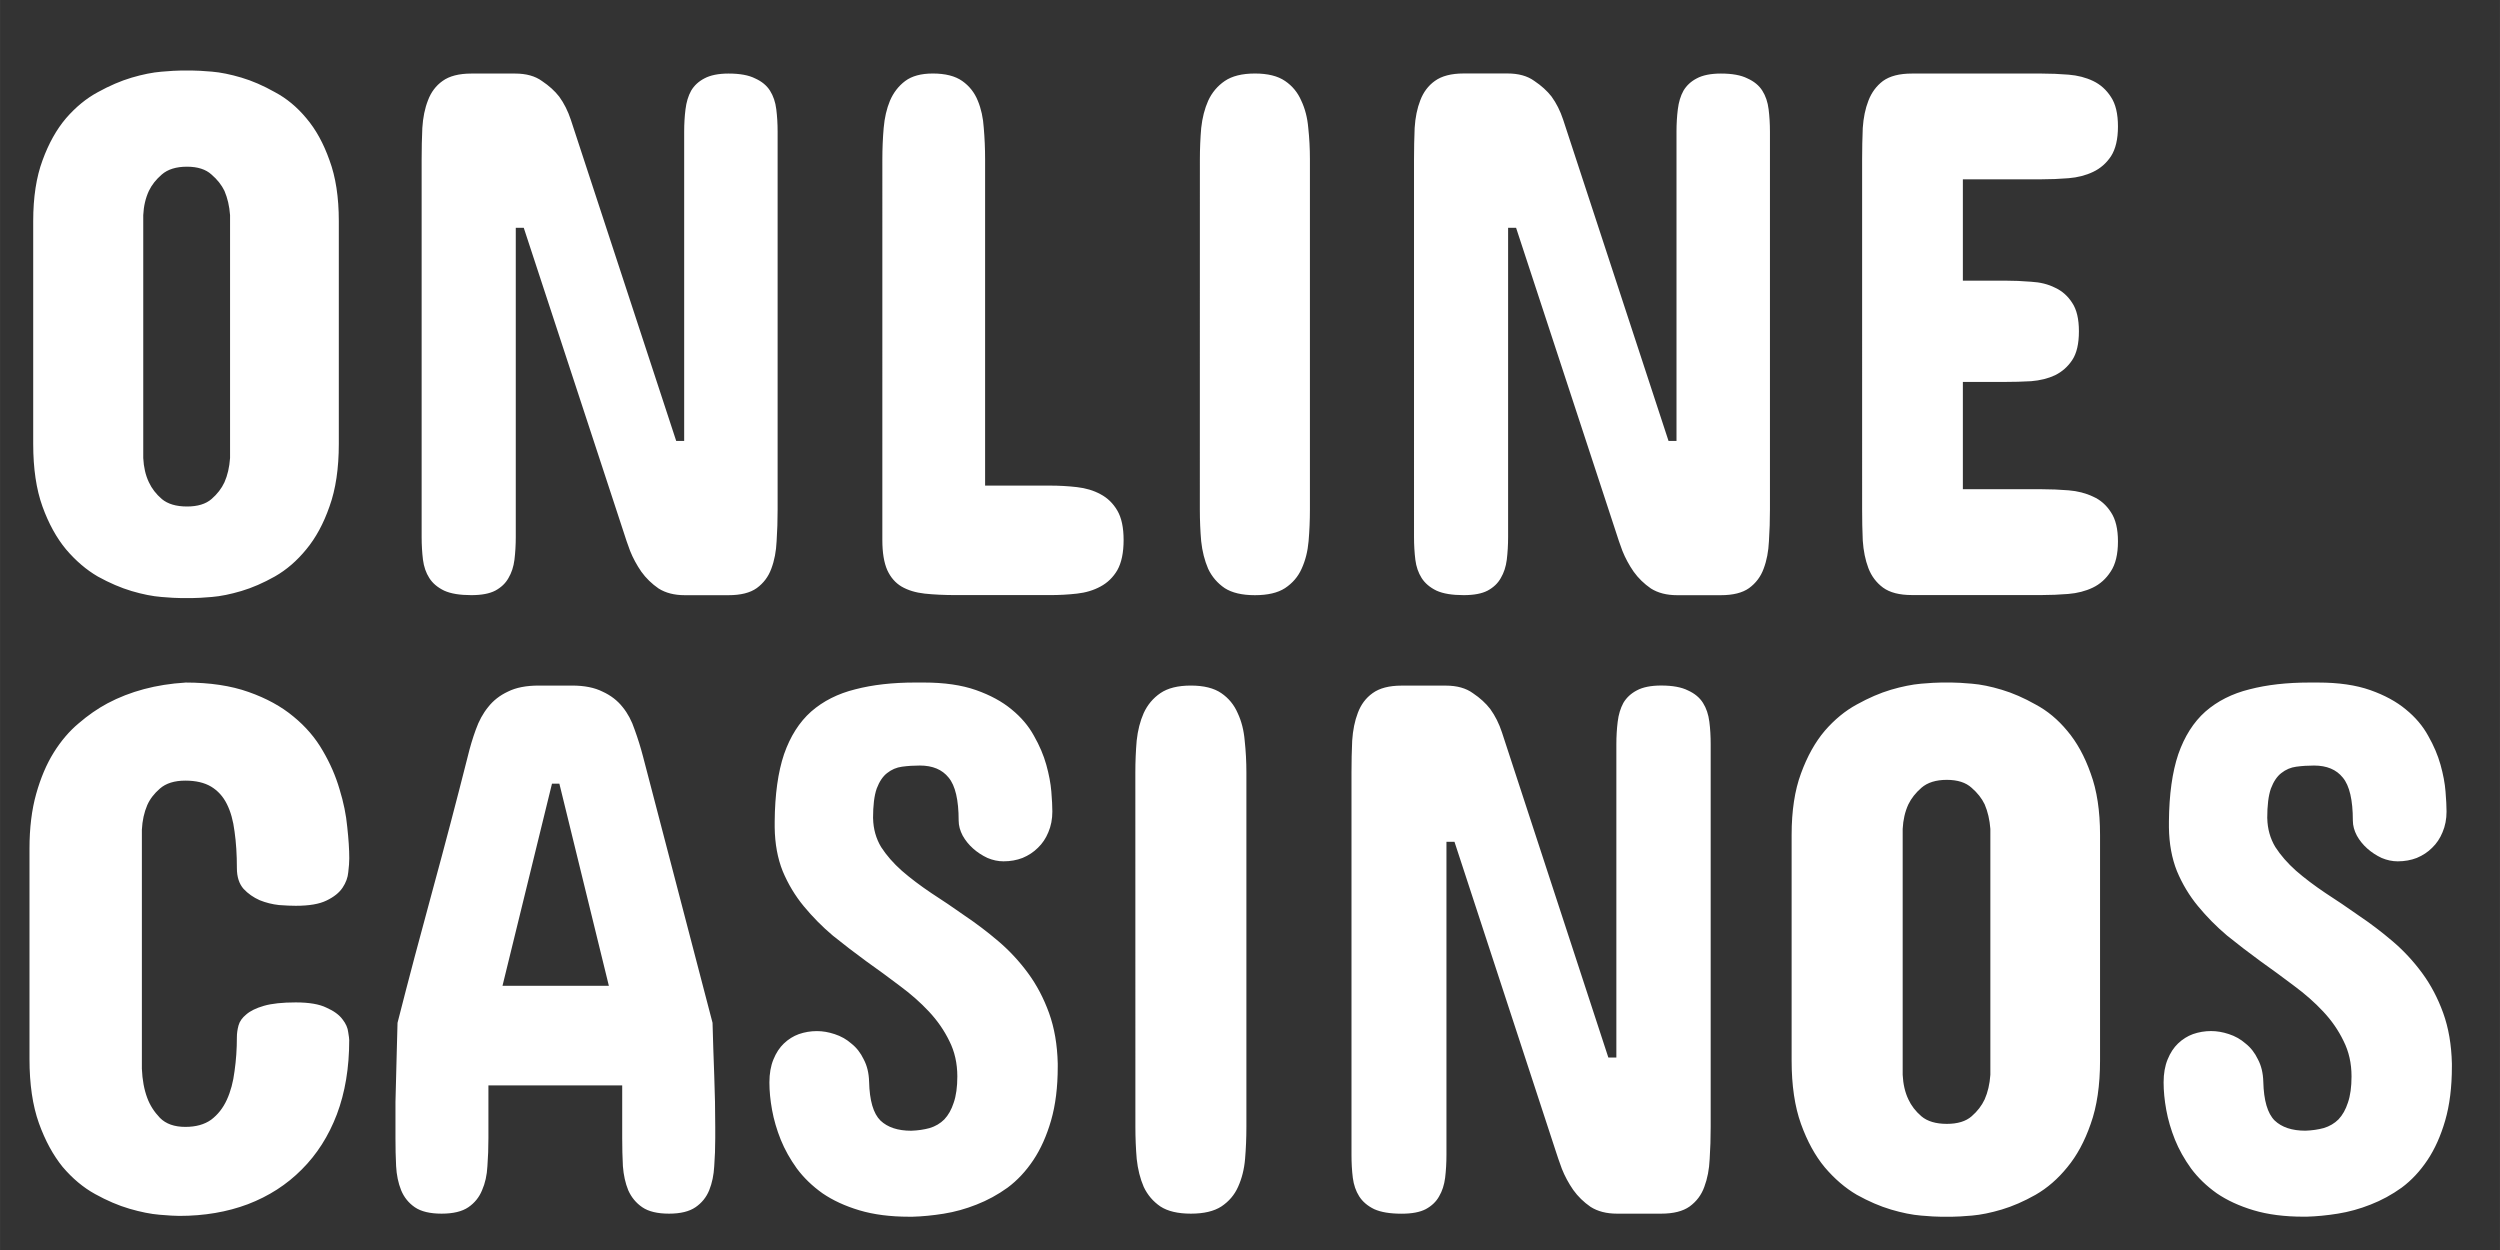 <?xml version="1.0" encoding="UTF-8" standalone="no"?>
<svg
   width="120"
   height="60"
   viewBox="0 0 54.545 27.273"
   fill="none"
   version="1.1"
   id="svg3"
   sodipodi:docname="online-casinos.svg"
   inkscape:version="1.3.2 (091e20e, 2023-11-25, custom)"
   xmlns:inkscape="http://www.inkscape.org/namespaces/inkscape"
   xmlns:sodipodi="http://sodipodi.sourceforge.net/DTD/sodipodi-0.dtd"
   xmlns="http://www.w3.org/2000/svg"
   xmlns:svg="http://www.w3.org/2000/svg">
  <rect x="0" y="0" width="54.545" height="27.273" fill="#333333" stroke="none"/>
  <defs
     id="defs3" />
  <sodipodi:namedview
     id="namedview3"
     pagecolor="#ffffff"
     bordercolor="#000000"
     borderopacity="0.25"
     inkscape:showpageshadow="2"
     inkscape:pageopacity="0.0"
     inkscape:pagecheckerboard="true"
     inkscape:deskcolor="#d1d1d1"
     inkscape:zoom="12.705128"
     inkscape:cx="37.701312"
     inkscape:cy="13.026236"
     inkscape:current-layer="svg3" />
  <path
     d="m 0.724,4.824 c 0,-0.52 0.068,-0.962 0.203,-1.325 C 1.061,3.13 1.233,2.824 1.44,2.58 1.652,2.336 1.883,2.146 2.134,2.011 2.39,1.87 2.636,1.764 2.872,1.694 3.113,1.623 3.33,1.58 3.523,1.564 3.715,1.548 3.858,1.539 3.949,1.539 h 0.246 c 0.092,0 0.234,0.008 0.427,0.024 0.193,0.016 0.407,0.06 0.644,0.13 0.236,0.07 0.48,0.176 0.73,0.317 0.255,0.135 0.484,0.325 0.687,0.569 0.207,0.244 0.376,0.55 0.506,0.919 0.135,0.363 0.203,0.805 0.203,1.325 v 4.861 c 0,0.537 -0.068,0.992 -0.203,1.366 -0.13,0.374 -0.299,0.685 -0.506,0.935 -0.203,0.249 -0.431,0.447 -0.687,0.593 -0.251,0.141 -0.494,0.247 -0.73,0.317 -0.236,0.07 -0.451,0.114 -0.644,0.13 -0.193,0.016 -0.335,0.024 -0.427,0.024 h -0.246 c -0.092,0 -0.234,-0.008 -0.427,-0.024 C 3.33,13.01 3.113,12.967 2.872,12.896 2.636,12.826 2.39,12.72 2.134,12.579 1.883,12.433 1.652,12.235 1.44,11.986 1.233,11.736 1.061,11.425 0.926,11.051 0.791,10.677 0.724,10.222 0.724,9.685 Z M 3.125,9.994 c 0.01,0.2 0.051,0.377 0.123,0.528 0.063,0.136 0.157,0.258 0.282,0.366 0.13,0.108 0.313,0.163 0.55,0.163 0.231,0 0.41,-0.054 0.535,-0.163 C 4.74,10.78 4.834,10.658 4.897,10.522 4.964,10.371 5.005,10.194 5.019,9.994 V 4.694 C 5.005,4.499 4.964,4.322 4.897,4.165 4.834,4.035 4.74,3.916 4.614,3.808 4.489,3.694 4.311,3.637 4.079,3.637 c -0.236,0 -0.419,0.057 -0.55,0.171 C 3.404,3.916 3.31,4.035 3.248,4.165 3.175,4.322 3.134,4.499 3.125,4.694 Z M 14.753,9.62 h 0.174 V 2.873 c 0,-0.173 0.01,-0.336 0.029,-0.488 0.019,-0.157 0.06,-0.293 0.123,-0.406 0.067,-0.114 0.164,-0.203 0.289,-0.268 0.13,-0.07 0.306,-0.106 0.528,-0.106 0.246,0 0.439,0.035 0.579,0.106 0.145,0.065 0.253,0.154 0.325,0.268 0.072,0.114 0.118,0.249 0.137,0.406 0.019,0.152 0.029,0.314 0.029,0.488 v 8.243 c 0,0.238 -0.007,0.469 -0.022,0.691 -0.01,0.222 -0.048,0.423 -0.116,0.602 -0.063,0.173 -0.169,0.314 -0.318,0.423 -0.145,0.103 -0.35,0.154 -0.615,0.154 h -0.955 c -0.227,0 -0.417,-0.049 -0.571,-0.146 -0.149,-0.103 -0.275,-0.225 -0.376,-0.366 -0.101,-0.146 -0.183,-0.298 -0.246,-0.455 -0.058,-0.157 -0.104,-0.29 -0.137,-0.398 L 11.427,4.97 h -0.174 v 6.747 c 0,0.173 -0.01,0.339 -0.029,0.496 -0.019,0.152 -0.063,0.285 -0.13,0.398 -0.063,0.114 -0.159,0.206 -0.289,0.276 -0.125,0.065 -0.299,0.098 -0.521,0.098 -0.251,0 -0.448,-0.032 -0.593,-0.098 C 9.546,12.817 9.438,12.725 9.366,12.611 9.293,12.498 9.248,12.365 9.228,12.213 9.209,12.056 9.199,11.891 9.199,11.717 V 3.474 c 0,-0.233 0.005,-0.461 0.015,-0.683 C 9.228,2.564 9.269,2.363 9.337,2.19 9.404,2.011 9.51,1.87 9.655,1.767 9.804,1.659 10.014,1.605 10.284,1.605 h 0.955 c 0.241,0 0.436,0.054 0.586,0.163 0.154,0.103 0.28,0.217 0.376,0.341 0.106,0.146 0.19,0.314 0.253,0.504 z m 4.498,-6.146 c 0,-0.233 0.01,-0.461 0.029,-0.683 0.019,-0.222 0.065,-0.42 0.137,-0.593 0.077,-0.179 0.188,-0.322 0.333,-0.431 0.145,-0.108 0.345,-0.163 0.6,-0.163 0.275,0 0.489,0.054 0.644,0.163 0.154,0.108 0.268,0.252 0.34,0.431 0.072,0.173 0.116,0.371 0.13,0.593 0.019,0.222 0.029,0.45 0.029,0.683 v 7.121 h 1.417 c 0.198,0 0.393,0.011 0.586,0.033 0.193,0.022 0.364,0.073 0.513,0.154 0.154,0.081 0.277,0.2 0.369,0.358 0.092,0.157 0.137,0.371 0.137,0.642 0,0.276 -0.046,0.496 -0.137,0.658 -0.092,0.157 -0.215,0.276 -0.369,0.358 -0.149,0.081 -0.321,0.133 -0.513,0.154 -0.193,0.022 -0.388,0.032 -0.586,0.032 h -2.054 c -0.255,0 -0.482,-0.011 -0.68,-0.032 -0.198,-0.022 -0.366,-0.073 -0.506,-0.154 -0.135,-0.081 -0.239,-0.201 -0.311,-0.358 -0.072,-0.163 -0.108,-0.382 -0.108,-0.658 z m 6.928,0 c 0,-0.233 0.01,-0.461 0.029,-0.683 0.024,-0.222 0.075,-0.42 0.152,-0.593 0.082,-0.179 0.203,-0.322 0.362,-0.431 0.159,-0.108 0.378,-0.163 0.658,-0.163 0.28,0 0.499,0.054 0.658,0.163 0.159,0.108 0.277,0.252 0.354,0.431 0.082,0.173 0.133,0.371 0.152,0.593 0.024,0.222 0.036,0.45 0.036,0.683 v 7.642 c 0,0.238 -0.01,0.469 -0.029,0.691 -0.019,0.222 -0.07,0.423 -0.152,0.602 -0.077,0.173 -0.198,0.314 -0.362,0.423 -0.159,0.103 -0.378,0.154 -0.658,0.154 -0.28,0 -0.499,-0.052 -0.658,-0.154 -0.159,-0.108 -0.28,-0.249 -0.362,-0.423 -0.077,-0.179 -0.128,-0.379 -0.152,-0.602 -0.019,-0.222 -0.029,-0.452 -0.029,-0.691 z m 10.225,6.146 h 0.174 V 2.873 c 0,-0.173 0.01,-0.336 0.029,-0.488 0.019,-0.157 0.06,-0.293 0.123,-0.406 0.068,-0.114 0.164,-0.203 0.289,-0.268 0.13,-0.07 0.306,-0.106 0.528,-0.106 0.246,0 0.439,0.035 0.579,0.106 0.145,0.065 0.253,0.154 0.325,0.268 0.072,0.114 0.118,0.249 0.137,0.406 0.019,0.152 0.029,0.314 0.029,0.488 v 8.243 c 0,0.238 -0.007,0.469 -0.022,0.691 -0.01,0.222 -0.048,0.423 -0.116,0.602 -0.063,0.173 -0.169,0.314 -0.318,0.423 -0.145,0.103 -0.35,0.154 -0.615,0.154 h -0.955 c -0.227,0 -0.417,-0.049 -0.571,-0.146 -0.149,-0.103 -0.275,-0.225 -0.376,-0.366 -0.101,-0.146 -0.183,-0.298 -0.246,-0.455 -0.058,-0.157 -0.104,-0.29 -0.137,-0.398 L 33.078,4.97 h -0.174 v 6.747 c 0,0.173 -0.01,0.339 -0.029,0.496 -0.019,0.152 -0.063,0.285 -0.13,0.398 -0.063,0.114 -0.159,0.206 -0.289,0.276 -0.125,0.065 -0.299,0.098 -0.521,0.098 -0.251,0 -0.448,-0.032 -0.593,-0.098 -0.145,-0.07 -0.253,-0.163 -0.325,-0.276 -0.072,-0.114 -0.118,-0.247 -0.137,-0.398 -0.019,-0.157 -0.029,-0.322 -0.029,-0.496 V 3.474 c 0,-0.233 0.005,-0.461 0.014,-0.683 0.014,-0.228 0.055,-0.428 0.123,-0.602 0.068,-0.179 0.174,-0.32 0.318,-0.423 0.149,-0.108 0.359,-0.163 0.629,-0.163 h 0.955 c 0.241,0 0.436,0.054 0.586,0.163 0.154,0.103 0.28,0.217 0.376,0.341 0.106,0.146 0.19,0.314 0.253,0.504 z m 8.143,-8.015 c 0.193,0 0.388,0.008 0.586,0.024 0.198,0.016 0.376,0.062 0.535,0.138 0.159,0.076 0.289,0.192 0.39,0.35 0.101,0.152 0.152,0.366 0.152,0.642 0,0.276 -0.051,0.493 -0.152,0.65 -0.101,0.152 -0.231,0.266 -0.39,0.341 -0.159,0.076 -0.338,0.122 -0.535,0.138 -0.198,0.016 -0.393,0.024 -0.586,0.024 h -1.721 v 2.211 h 0.911 c 0.193,0 0.386,0.008 0.579,0.024 0.198,0.011 0.371,0.054 0.521,0.13 0.154,0.07 0.28,0.182 0.376,0.333 0.097,0.146 0.145,0.352 0.145,0.618 0,0.271 -0.048,0.48 -0.145,0.626 -0.096,0.146 -0.222,0.257 -0.376,0.333 -0.149,0.07 -0.323,0.114 -0.521,0.13 -0.193,0.011 -0.386,0.016 -0.579,0.016 h -0.911 v 2.341 h 1.721 c 0.193,0 0.388,0.008 0.586,0.024 0.198,0.016 0.376,0.062 0.535,0.138 0.159,0.07 0.289,0.184 0.39,0.342 0.101,0.152 0.152,0.363 0.152,0.634 0,0.282 -0.053,0.501 -0.159,0.659 -0.101,0.157 -0.231,0.274 -0.39,0.35 -0.159,0.076 -0.338,0.122 -0.535,0.138 -0.198,0.016 -0.39,0.024 -0.579,0.024 H 41.712 c -0.27,0 -0.48,-0.054 -0.629,-0.163 -0.145,-0.108 -0.251,-0.249 -0.318,-0.423 -0.068,-0.179 -0.108,-0.379 -0.123,-0.602 -0.01,-0.222 -0.014,-0.45 -0.014,-0.683 V 3.474 c 0,-0.233 0.005,-0.461 0.014,-0.683 0.015,-0.222 0.055,-0.42 0.123,-0.593 0.068,-0.179 0.174,-0.322 0.318,-0.431 C 41.233,1.659 41.442,1.605 41.712,1.605 Z"
     fill="#ffffff"
     id="path1"
     style="stroke-width:1.215" />
  <path
     d="m 4.044,14.892 c 0.535,0 0.995,0.069 1.379,0.206 0.389,0.137 0.715,0.316 0.978,0.535 0.268,0.219 0.482,0.469 0.642,0.749 0.161,0.274 0.282,0.554 0.365,0.839 0.088,0.285 0.144,0.56 0.168,0.823 0.029,0.263 0.044,0.491 0.044,0.683 0,0.082 -0.007,0.184 -0.022,0.304 -0.01,0.115 -0.051,0.228 -0.124,0.337 -0.073,0.11 -0.19,0.203 -0.35,0.28 -0.156,0.077 -0.379,0.115 -0.671,0.115 -0.097,0 -0.219,-0.005 -0.365,-0.016 C 5.942,19.731 5.801,19.696 5.665,19.641 5.528,19.58 5.411,19.498 5.314,19.394 5.217,19.284 5.168,19.133 5.168,18.941 5.168,18.645 5.151,18.379 5.117,18.143 5.088,17.907 5.032,17.707 4.949,17.542 4.867,17.377 4.752,17.251 4.606,17.163 4.46,17.076 4.273,17.032 4.044,17.032 c -0.238,0 -0.423,0.058 -0.555,0.173 -0.127,0.11 -0.219,0.23 -0.277,0.362 -0.068,0.159 -0.107,0.337 -0.117,0.535 v 5.218 c 0.01,0.241 0.049,0.453 0.117,0.634 0.058,0.159 0.151,0.304 0.277,0.436 0.131,0.132 0.316,0.197 0.555,0.197 0.229,0 0.416,-0.052 0.562,-0.156 0.146,-0.11 0.26,-0.255 0.343,-0.436 0.083,-0.181 0.139,-0.39 0.168,-0.626 0.034,-0.236 0.051,-0.483 0.051,-0.741 0,-0.082 0.012,-0.167 0.036,-0.255 0.024,-0.088 0.08,-0.167 0.168,-0.239 0.088,-0.077 0.217,-0.14 0.387,-0.189 0.17,-0.049 0.401,-0.074 0.693,-0.074 0.292,0 0.516,0.038 0.671,0.115 0.161,0.071 0.277,0.156 0.35,0.255 0.073,0.093 0.114,0.187 0.124,0.28 0.015,0.088 0.022,0.145 0.022,0.173 0,0.604 -0.09,1.144 -0.27,1.621 -0.18,0.472 -0.435,0.872 -0.766,1.202 -0.326,0.329 -0.718,0.582 -1.175,0.757 -0.452,0.17 -0.951,0.255 -1.496,0.255 -0.088,0 -0.231,-0.008 -0.43,-0.025 C 3.288,26.488 3.069,26.444 2.825,26.373 2.582,26.302 2.332,26.195 2.074,26.052 1.816,25.91 1.58,25.712 1.366,25.46 1.157,25.202 0.984,24.883 0.848,24.505 0.711,24.121 0.643,23.654 0.643,23.106 v -4.592 c 0,-0.45 0.049,-0.848 0.146,-1.193 0.097,-0.346 0.224,-0.645 0.38,-0.897 0.161,-0.258 0.343,-0.472 0.547,-0.642 0.204,-0.176 0.414,-0.321 0.628,-0.436 0.496,-0.263 1.063,-0.414 1.7,-0.453 z m 6.919,6.617 h 2.321 l -1.08,-4.411 h -0.161 z m 4.583,0.807 c 0.01,0.373 0.022,0.754 0.037,1.144 0.015,0.389 0.022,0.765 0.022,1.127 v 0.247 c 0,0.209 -0.007,0.412 -0.022,0.609 -0.01,0.192 -0.046,0.368 -0.11,0.527 -0.063,0.154 -0.163,0.277 -0.299,0.37 -0.136,0.093 -0.328,0.14 -0.577,0.14 -0.253,0 -0.448,-0.047 -0.584,-0.14 -0.136,-0.093 -0.238,-0.217 -0.306,-0.37 -0.063,-0.154 -0.102,-0.329 -0.117,-0.527 -0.01,-0.197 -0.015,-0.401 -0.015,-0.609 v -1.152 h -2.919 v 1.152 c 0,0.209 -0.007,0.412 -0.022,0.609 -0.01,0.197 -0.049,0.373 -0.117,0.527 -0.063,0.154 -0.163,0.277 -0.299,0.37 -0.136,0.093 -0.331,0.14 -0.584,0.14 -0.253,0 -0.448,-0.047 -0.584,-0.14 C 8.915,26.247 8.815,26.123 8.752,25.97 8.688,25.811 8.652,25.635 8.642,25.443 8.632,25.246 8.628,25.043 8.628,24.834 v -0.247 c 0,-0.17 0,-0.351 0,-0.543 0.005,-0.192 0.01,-0.387 0.015,-0.584 0.005,-0.198 0.01,-0.392 0.015,-0.584 0.005,-0.197 0.01,-0.384 0.015,-0.56 0.243,-0.955 0.499,-1.92 0.766,-2.897 0.268,-0.982 0.523,-1.953 0.766,-2.914 0.049,-0.203 0.107,-0.398 0.175,-0.584 0.068,-0.192 0.158,-0.357 0.27,-0.494 0.112,-0.143 0.255,-0.255 0.431,-0.337 0.175,-0.088 0.399,-0.132 0.671,-0.132 h 0.73 c 0.268,0 0.489,0.044 0.664,0.132 0.18,0.082 0.326,0.195 0.438,0.337 0.112,0.137 0.2,0.302 0.263,0.494 0.068,0.187 0.129,0.381 0.182,0.584 z m 3.503,-4.461 c 0.005,0.23 0.063,0.439 0.175,0.626 0.117,0.181 0.268,0.354 0.453,0.518 0.19,0.165 0.404,0.326 0.642,0.486 0.238,0.154 0.482,0.318 0.73,0.494 0.253,0.17 0.499,0.357 0.737,0.56 0.238,0.203 0.452,0.433 0.642,0.691 0.19,0.258 0.343,0.549 0.46,0.872 0.117,0.324 0.18,0.691 0.19,1.103 v 0.066 c 0,0.45 -0.049,0.842 -0.146,1.177 -0.097,0.335 -0.226,0.623 -0.387,0.864 -0.161,0.241 -0.348,0.442 -0.562,0.601 -0.214,0.154 -0.44,0.277 -0.679,0.37 -0.234,0.093 -0.472,0.159 -0.715,0.198 -0.238,0.038 -0.465,0.06 -0.679,0.066 h -0.073 c -0.414,0 -0.776,-0.047 -1.087,-0.14 -0.311,-0.093 -0.579,-0.217 -0.803,-0.37 -0.224,-0.159 -0.411,-0.34 -0.562,-0.543 -0.146,-0.203 -0.263,-0.412 -0.35,-0.626 -0.088,-0.22 -0.151,-0.436 -0.19,-0.65 -0.039,-0.214 -0.058,-0.414 -0.058,-0.601 0,-0.192 0.029,-0.359 0.088,-0.502 0.058,-0.143 0.134,-0.258 0.226,-0.346 0.097,-0.093 0.207,-0.162 0.328,-0.206 0.127,-0.044 0.258,-0.066 0.394,-0.066 0.127,0 0.255,0.022 0.387,0.066 0.136,0.044 0.258,0.112 0.365,0.206 0.112,0.088 0.202,0.203 0.27,0.346 0.073,0.137 0.112,0.299 0.117,0.486 0.01,0.412 0.092,0.694 0.248,0.848 0.156,0.148 0.379,0.222 0.671,0.222 0.146,-0.005 0.28,-0.025 0.401,-0.058 0.127,-0.038 0.234,-0.102 0.321,-0.189 0.088,-0.093 0.156,-0.214 0.204,-0.362 0.054,-0.154 0.08,-0.346 0.08,-0.576 0,-0.285 -0.058,-0.543 -0.175,-0.774 -0.112,-0.23 -0.26,-0.444 -0.445,-0.642 -0.185,-0.198 -0.397,-0.384 -0.635,-0.56 -0.238,-0.181 -0.482,-0.359 -0.73,-0.535 -0.248,-0.181 -0.491,-0.368 -0.73,-0.56 -0.234,-0.197 -0.445,-0.412 -0.635,-0.642 -0.19,-0.23 -0.343,-0.486 -0.46,-0.765 -0.112,-0.28 -0.17,-0.598 -0.175,-0.955 v -0.132 c 0.005,-0.587 0.073,-1.076 0.204,-1.465 0.136,-0.39 0.333,-0.7 0.591,-0.93 0.263,-0.23 0.584,-0.392 0.963,-0.486 0.379,-0.099 0.815,-0.148 1.306,-0.148 h 0.19 c 0.448,0 0.827,0.055 1.139,0.165 0.311,0.11 0.569,0.25 0.774,0.42 0.209,0.17 0.372,0.362 0.489,0.576 0.122,0.214 0.212,0.425 0.27,0.634 0.058,0.208 0.095,0.403 0.11,0.584 0.015,0.181 0.022,0.326 0.022,0.436 0,0.165 -0.029,0.316 -0.088,0.453 -0.054,0.132 -0.129,0.244 -0.226,0.337 -0.093,0.093 -0.204,0.167 -0.336,0.222 -0.127,0.049 -0.265,0.074 -0.416,0.074 -0.117,0 -0.234,-0.025 -0.35,-0.074 -0.117,-0.055 -0.221,-0.123 -0.314,-0.206 -0.092,-0.082 -0.168,-0.176 -0.226,-0.28 -0.058,-0.11 -0.088,-0.219 -0.088,-0.329 0,-0.45 -0.073,-0.763 -0.219,-0.938 -0.141,-0.176 -0.35,-0.263 -0.628,-0.263 -0.131,0 -0.26,0.008 -0.387,0.025 -0.122,0.016 -0.231,0.063 -0.328,0.14 -0.092,0.071 -0.168,0.184 -0.226,0.337 -0.054,0.154 -0.08,0.37 -0.08,0.65 z m 5.722,-1.004 c 0,-0.236 0.01,-0.466 0.029,-0.691 0.024,-0.225 0.075,-0.425 0.153,-0.601 0.083,-0.181 0.204,-0.326 0.365,-0.436 0.161,-0.11 0.382,-0.165 0.664,-0.165 0.282,0 0.504,0.055 0.664,0.165 0.161,0.11 0.28,0.255 0.358,0.436 0.083,0.176 0.134,0.376 0.153,0.601 0.024,0.225 0.037,0.455 0.037,0.691 v 7.736 c 0,0.241 -0.01,0.475 -0.029,0.7 -0.019,0.225 -0.071,0.428 -0.153,0.609 -0.078,0.176 -0.2,0.318 -0.365,0.428 -0.161,0.104 -0.382,0.156 -0.664,0.156 -0.282,0 -0.504,-0.052 -0.664,-0.156 -0.161,-0.11 -0.282,-0.252 -0.365,-0.428 -0.078,-0.181 -0.129,-0.384 -0.153,-0.609 -0.019,-0.225 -0.029,-0.458 -0.029,-0.7 z m 10.32,6.222 h 0.175 v -6.831 c 0,-0.176 0.01,-0.34 0.029,-0.494 0.019,-0.159 0.061,-0.296 0.124,-0.412 0.068,-0.115 0.166,-0.206 0.292,-0.272 0.131,-0.071 0.309,-0.107 0.533,-0.107 0.248,0 0.443,0.036 0.584,0.107 0.146,0.066 0.255,0.156 0.328,0.272 0.073,0.115 0.119,0.252 0.139,0.412 0.02,0.154 0.029,0.318 0.029,0.494 v 8.345 c 0,0.241 -0.007,0.475 -0.022,0.7 -0.01,0.225 -0.049,0.428 -0.117,0.609 -0.063,0.176 -0.17,0.318 -0.321,0.428 -0.146,0.104 -0.353,0.156 -0.62,0.156 h -0.963 c -0.229,0 -0.421,-0.049 -0.577,-0.148 -0.151,-0.104 -0.277,-0.228 -0.379,-0.37 -0.102,-0.148 -0.185,-0.302 -0.248,-0.461 -0.058,-0.159 -0.105,-0.294 -0.139,-0.403 l -2.204,-6.732 h -0.175 v 6.831 c 0,0.176 -0.01,0.343 -0.029,0.502 -0.02,0.154 -0.063,0.288 -0.131,0.403 -0.063,0.115 -0.161,0.209 -0.292,0.28 -0.127,0.066 -0.302,0.099 -0.526,0.099 -0.253,0 -0.452,-0.033 -0.598,-0.099 -0.146,-0.071 -0.255,-0.165 -0.328,-0.28 -0.073,-0.115 -0.119,-0.25 -0.139,-0.403 -0.02,-0.159 -0.029,-0.326 -0.029,-0.502 v -8.345 c 0,-0.236 0.005,-0.466 0.015,-0.691 0.015,-0.23 0.056,-0.433 0.124,-0.609 0.068,-0.181 0.175,-0.324 0.321,-0.428 0.151,-0.11 0.362,-0.165 0.635,-0.165 h 0.963 c 0.243,0 0.44,0.055 0.591,0.165 0.156,0.104 0.282,0.22 0.379,0.346 0.107,0.148 0.192,0.318 0.255,0.51 z m 3.999,-4.856 c 0,-0.527 0.068,-0.974 0.204,-1.341 0.136,-0.373 0.309,-0.683 0.518,-0.93 0.214,-0.247 0.448,-0.439 0.701,-0.576 0.258,-0.143 0.506,-0.25 0.744,-0.321 0.243,-0.071 0.462,-0.115 0.657,-0.132 0.195,-0.016 0.338,-0.025 0.431,-0.025 h 0.248 c 0.092,0 0.236,0.008 0.431,0.025 0.195,0.016 0.411,0.06 0.65,0.132 0.238,0.071 0.484,0.178 0.737,0.321 0.258,0.137 0.489,0.329 0.693,0.576 0.209,0.247 0.38,0.557 0.511,0.93 0.136,0.368 0.204,0.815 0.204,1.341 v 4.922 c 0,0.543 -0.068,1.004 -0.204,1.383 -0.131,0.379 -0.302,0.694 -0.511,0.946 -0.204,0.252 -0.435,0.453 -0.693,0.601 -0.253,0.143 -0.499,0.25 -0.737,0.321 -0.238,0.071 -0.455,0.115 -0.65,0.132 -0.195,0.016 -0.338,0.025 -0.431,0.025 h -0.248 c -0.092,0 -0.236,-0.008 -0.431,-0.025 -0.195,-0.016 -0.414,-0.06 -0.657,-0.132 -0.238,-0.071 -0.487,-0.178 -0.744,-0.321 -0.253,-0.148 -0.487,-0.349 -0.701,-0.601 -0.209,-0.252 -0.382,-0.568 -0.518,-0.946 -0.136,-0.379 -0.204,-0.84 -0.204,-1.383 z m 2.423,5.234 c 0.01,0.203 0.051,0.381 0.124,0.535 0.063,0.137 0.158,0.261 0.285,0.37 0.131,0.11 0.316,0.165 0.555,0.165 0.234,0 0.414,-0.055 0.54,-0.165 0.127,-0.11 0.221,-0.233 0.285,-0.37 0.068,-0.154 0.11,-0.332 0.124,-0.535 v -5.366 c -0.015,-0.198 -0.056,-0.376 -0.124,-0.535 -0.063,-0.132 -0.158,-0.252 -0.285,-0.362 -0.126,-0.115 -0.306,-0.173 -0.54,-0.173 -0.238,0 -0.423,0.058 -0.555,0.173 -0.126,0.11 -0.221,0.23 -0.285,0.362 -0.073,0.159 -0.114,0.337 -0.124,0.535 z m 7.955,-5.597 c 0.005,0.23 0.063,0.439 0.175,0.626 0.117,0.181 0.268,0.354 0.452,0.518 0.19,0.165 0.404,0.326 0.642,0.486 0.238,0.154 0.482,0.318 0.73,0.494 0.253,0.17 0.499,0.357 0.737,0.56 0.238,0.203 0.452,0.433 0.642,0.691 0.19,0.258 0.343,0.549 0.46,0.872 0.117,0.324 0.18,0.691 0.19,1.103 v 0.066 c 0,0.45 -0.049,0.842 -0.146,1.177 -0.097,0.335 -0.226,0.623 -0.387,0.864 -0.161,0.241 -0.348,0.442 -0.562,0.601 -0.214,0.154 -0.44,0.277 -0.679,0.37 -0.234,0.093 -0.472,0.159 -0.715,0.198 -0.238,0.038 -0.465,0.06 -0.679,0.066 H 50.256 c -0.414,0 -0.776,-0.047 -1.087,-0.14 -0.311,-0.093 -0.579,-0.217 -0.803,-0.37 -0.224,-0.159 -0.411,-0.34 -0.562,-0.543 -0.146,-0.203 -0.263,-0.412 -0.35,-0.626 -0.088,-0.22 -0.151,-0.436 -0.19,-0.65 -0.039,-0.214 -0.058,-0.414 -0.058,-0.601 0,-0.192 0.029,-0.359 0.088,-0.502 0.058,-0.143 0.134,-0.258 0.226,-0.346 0.097,-0.093 0.207,-0.162 0.328,-0.206 0.127,-0.044 0.258,-0.066 0.394,-0.066 0.126,0 0.255,0.022 0.387,0.066 0.136,0.044 0.258,0.112 0.365,0.206 0.112,0.088 0.202,0.203 0.27,0.346 0.073,0.137 0.112,0.299 0.117,0.486 0.01,0.412 0.093,0.694 0.248,0.848 0.156,0.148 0.379,0.222 0.671,0.222 0.146,-0.005 0.28,-0.025 0.401,-0.058 0.126,-0.038 0.234,-0.102 0.321,-0.189 0.088,-0.093 0.156,-0.214 0.204,-0.362 0.054,-0.154 0.08,-0.346 0.08,-0.576 0,-0.285 -0.058,-0.543 -0.175,-0.774 C 51.02,22.48 50.872,22.266 50.687,22.069 50.502,21.871 50.29,21.685 50.052,21.509 49.813,21.328 49.57,21.15 49.322,20.974 49.074,20.793 48.831,20.607 48.592,20.414 48.359,20.217 48.147,20.003 47.957,19.772 47.767,19.542 47.614,19.287 47.497,19.007 47.385,18.727 47.327,18.409 47.322,18.052 V 17.921 c 0.005,-0.587 0.073,-1.076 0.204,-1.465 0.136,-0.39 0.333,-0.7 0.591,-0.93 0.263,-0.23 0.584,-0.392 0.963,-0.486 0.38,-0.099 0.815,-0.148 1.306,-0.148 h 0.19 c 0.448,0 0.827,0.055 1.139,0.165 0.311,0.11 0.569,0.25 0.774,0.42 0.209,0.17 0.372,0.362 0.489,0.576 0.122,0.214 0.212,0.425 0.27,0.634 0.058,0.208 0.095,0.403 0.109,0.584 0.015,0.181 0.022,0.326 0.022,0.436 0,0.165 -0.029,0.316 -0.088,0.453 -0.054,0.132 -0.129,0.244 -0.226,0.337 -0.092,0.093 -0.204,0.167 -0.336,0.222 -0.127,0.049 -0.265,0.074 -0.416,0.074 -0.117,0 -0.234,-0.025 -0.35,-0.074 -0.117,-0.055 -0.221,-0.123 -0.314,-0.206 -0.092,-0.082 -0.168,-0.176 -0.226,-0.28 -0.058,-0.11 -0.088,-0.219 -0.088,-0.329 0,-0.45 -0.073,-0.763 -0.219,-0.938 -0.141,-0.176 -0.35,-0.263 -0.628,-0.263 -0.131,0 -0.26,0.008 -0.387,0.025 -0.122,0.016 -0.231,0.063 -0.328,0.14 -0.092,0.071 -0.168,0.184 -0.226,0.337 -0.054,0.154 -0.08,0.37 -0.08,0.65 z"
     fill="#ffffff"
     id="path2"
     style="stroke-width:1.228" />
</svg>
